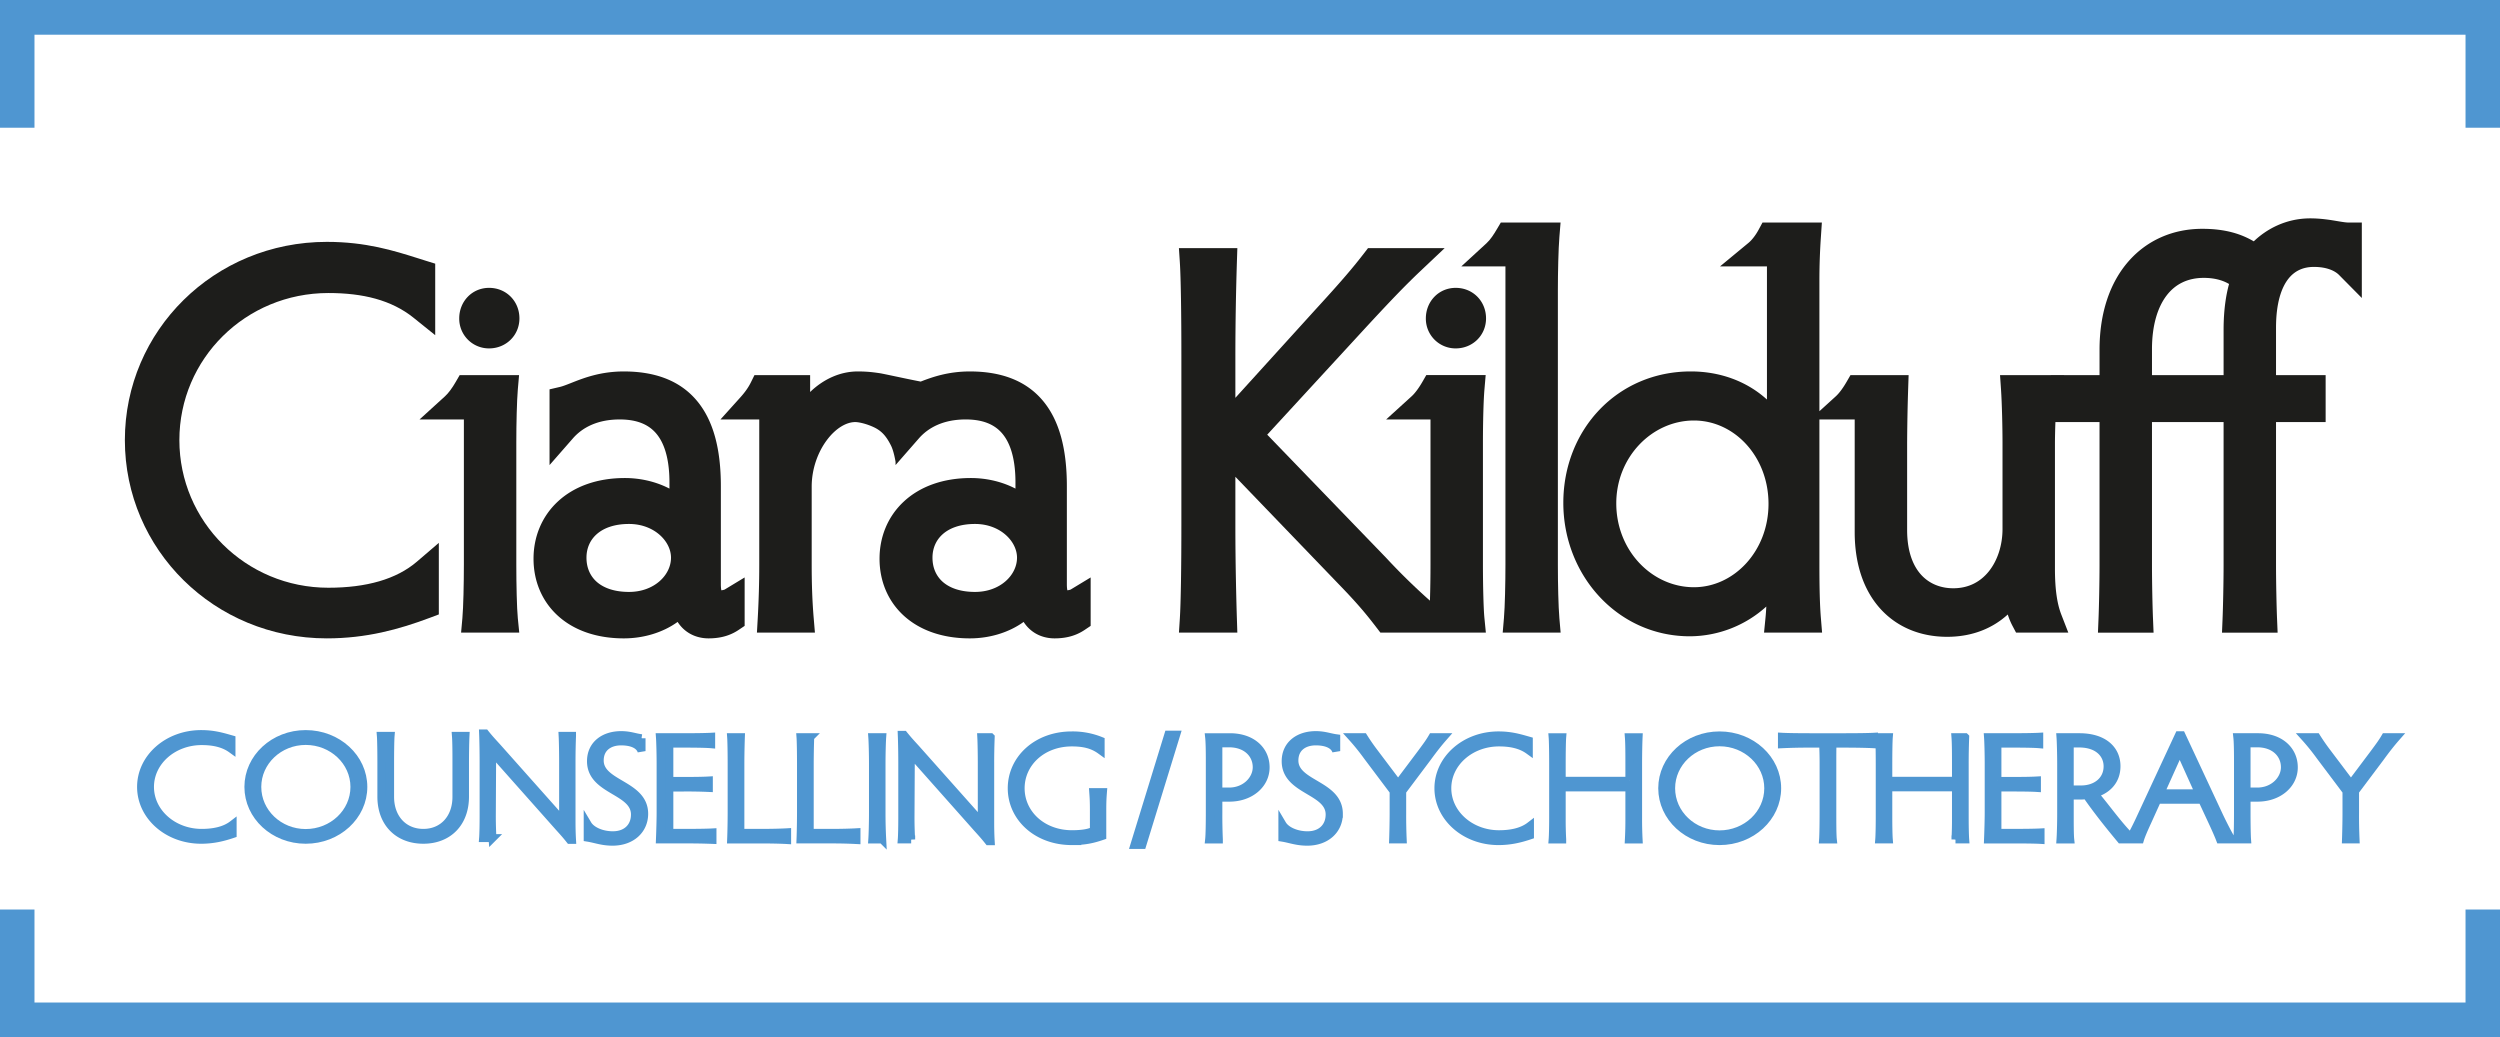 <svg fill="none" height="78" width="188" xmlns="http://www.w3.org/2000/svg"><rect width="100%" height="100%" fill="#333333" stroke="none"/><path d="m0 0h188v77h-188z" fill="#fff"/><g fill="#4f96d1"><path d="m85.307 63.542 2.55-8.294h.594l-2.55 8.294zm-48.271-.517h-.706c.025-.314.037-1.032.037-1.627v-4.085c0-.674-.012-1.549-.037-2.155h.161c.288.36.472.56.867.993l.037.04 4.952 5.567v-4.412c0-.64-.012-1.537-.037-2.008h.706a49.795 49.795 0 0 0 -.037 2.008v4.232c0 .471 0 .931.037 1.582h-.161c-.285-.359-.446-.538-.842-.976l-5.003-5.634-.025 4.86c0 .583.025 1.301.05 1.616zm-21.87-.392c.954 0 1.758-.19 2.328-.629v.718c-.73.248-1.473.427-2.365.427-2.525 0-4.52-1.784-4.52-3.973 0-2.188 1.995-3.973 4.52-3.973.89 0 1.513.176 2.103.343l.175.05v.73c-.606-.438-1.374-.596-2.24-.596-2.155 0-3.888 1.538-3.888 3.446s1.733 3.457 3.887 3.457z"/><path clip-rule="evenodd" d="m22.988 55.203c2.402 0 4.334 1.785 4.334 3.973 0 2.189-1.932 3.973-4.334 3.973-2.39 0-4.308-1.784-4.308-3.973 0-2.188 1.919-3.973 4.308-3.973zm0 7.441c2.018 0 3.665-1.548 3.665-3.468 0-1.908-1.646-3.457-3.665-3.457-2.005 0-3.64 1.55-3.64 3.457 0 1.92 1.635 3.468 3.64 3.468z" fill-rule="evenodd"/><path d="m29.335 57.346c0-.796.012-1.705.037-2.008h-.73c.024.303.037 1.212.037 2.008v2.56c0 1.997 1.287 3.243 3.157 3.243 1.857 0 3.132-1.246 3.132-3.243v-2.56c0-.617.012-1.514.037-2.008h-.718c.037.471.037 1.369.037 2.008v2.582c0 1.594-1.003 2.705-2.488 2.705-1.486 0-2.501-1.111-2.501-2.705v-2.581zm16.73 5.949c1.424 0 2.377-.887 2.377-2.099 0-1.174-.924-1.718-1.8-2.235-.79-.466-1.543-.91-1.543-1.772 0-.931.681-1.436 1.61-1.436.755 0 1.361.224 1.535.73v-.966a5.906 5.906 0 0 1 -.507-.098c-.302-.068-.614-.138-1.028-.138-1.276 0-2.266.707-2.266 1.964 0 1.17.908 1.71 1.772 2.222.785.465 1.534.91 1.534 1.785 0 .91-.62 1.56-1.66 1.56-.866 0-1.621-.359-1.894-.819v.999c.205.033.393.078.582.122.382.09.766.181 1.288.181zm4.27-7.374v2.806h1.09c.84 0 1.497-.011 1.88-.034v.562a37.028 37.028 0 0 0 -1.88-.034h-1.09v3.412h1.163c.855 0 1.709-.012 2.08-.034v.561a45.847 45.847 0 0 0 -2.08-.034h-1.87c.025-.617.05-1.504.05-2.009v-3.68c0-.775-.025-1.661-.05-1.998h1.772c.854 0 1.697-.012 2.08-.034v.561c-.383-.034-1.226-.045-2.08-.045zm6.925 6.712h-1.584v-5.186c0-.774.024-1.672.037-2.008h-.73c.024.337.037 1.234.037 2.008v3.67c0 .505-.013 1.392-.038 2.01h2.278c.855 0 1.56.022 1.932.044v-.583c-.371.022-1.077.044-1.932.044zm3.631 0h1.585c.854 0 1.56-.023 1.931-.045v.583a35.38 35.38 0 0 0 -1.93-.045h-2.279c.025-.617.037-1.504.037-2.009v-3.67c0-.774-.012-1.672-.037-2.008h.73a63.645 63.645 0 0 0 -.037 2.008v5.185zm5.45.493a37.665 37.665 0 0 1 -.05-2.009v-3.67c0-.762.025-1.672.05-2.008h-.743c.025.337.05 1.246.05 2.008v3.67c0 .764-.025 1.662-.05 2.01h.742zm2.179 0h-.706c.025-.314.037-1.032.037-1.627v-4.085c0-.674-.012-1.549-.037-2.155h.161c.288.358.47.559.864.989l.04.044 4.952 5.566v-4.41c0-.64-.012-1.538-.037-2.01h.706a49.941 49.941 0 0 0 -.037 2.01v4.23c0 .472 0 .932.037 1.583h-.16c-.286-.359-.447-.539-.843-.977l-5.002-5.633-.025 4.86c0 .583.025 1.301.05 1.615zm12.082.124c.941 0 1.535-.124 2.29-.382v-1.93c0-.706.022-.99.044-1.294l.006-.075h-.73l.005.074c.023.305.044.59.044 1.306v1.504c-.347.202-.965.28-1.647.28-2.228 0-3.862-1.537-3.862-3.456 0-1.908 1.622-3.446 3.85-3.446.867 0 1.548.146 2.166.595v-.718a5.62 5.62 0 0 0 -2.179-.404c-2.624 0-4.506 1.784-4.506 3.973 0 2.188 1.882 3.973 4.519 3.973z"/><path clip-rule="evenodd" d="m91.658 63.126a40.71 40.71 0 0 1 -.037-2.009v-1.133h.83c1.572 0 2.723-.999 2.723-2.278 0-1.28-1.015-2.267-2.686-2.267h-1.56c.037.337.05.965.05 1.728v3.95c0 .764-.013 1.662-.05 2.01h.73zm.78-3.602h-.817v-3.626h.805c1.313 0 2.08.82 2.08 1.796 0 .932-.854 1.83-2.068 1.83z" fill-rule="evenodd"/><path d="m100.682 61.196c0 1.212-.954 2.099-2.378 2.099-.522 0-.905-.09-1.288-.18-.188-.045-.377-.09-.581-.123v-.999c.272.46 1.028.82 1.894.82 1.04 0 1.66-.652 1.66-1.56 0-.877-.75-1.32-1.534-1.786-.864-.513-1.772-1.051-1.772-2.222 0-1.257.99-1.964 2.265-1.964.415 0 .727.07 1.029.138.167.037.33.074.507.098v.965c-.174-.505-.78-.73-1.535-.73-.93 0-1.61.506-1.61 1.437 0 .863.752 1.306 1.543 1.772.876.517 1.8 1.061 1.8 2.235zm4.119-1.695v1.628c0 .774-.024 1.65-.036 1.997h.717a40.654 40.654 0 0 1 -.037-1.997v-1.629l1.92-2.558c.433-.595.804-1.067 1.188-1.504h-.842c-.21.359-.396.617-.829 1.2l-1.746 2.324-1.82-2.413a15.182 15.182 0 0 1 -.768-1.111h-.879c.384.426.743.864 1.176 1.459l1.956 2.603zm7.925 3.233c.953 0 1.758-.191 2.328-.629v.718c-.731.247-1.474.427-2.365.427-2.526 0-4.519-1.785-4.519-3.973 0-2.189 1.993-3.974 4.519-3.974.889 0 1.512.177 2.102.344l.176.05v.729c-.606-.438-1.374-.595-2.241-.595-2.154 0-3.888 1.538-3.888 3.446s1.734 3.457 3.888 3.457zm9.803-4.018h-5.089v-1.269c0-.797.012-1.705.037-2.008h-.718c.025.303.038 1.212.038 2.008v4.053c0 .595-.013 1.313-.038 1.627h.718a27.527 27.527 0 0 1 -.037-1.616v-2.3h5.089v2.289a28.6 28.6 0 0 1 -.037 1.627h.73a28.44 28.44 0 0 1 -.037-1.616v-4.063c0-.617.013-1.515.037-2.008h-.73c.037.471.037 1.368.037 2.008v1.269z"/><path clip-rule="evenodd" d="m129.309 55.303c2.402 0 4.333 1.785 4.333 3.974 0 2.188-1.931 3.973-4.333 3.973-2.39 0-4.309-1.785-4.309-3.973 0-2.189 1.919-3.974 4.309-3.974zm0 7.442c2.018 0 3.664-1.549 3.664-3.468 0-1.908-1.646-3.457-3.664-3.457-2.006 0-3.64 1.549-3.64 3.457 0 1.92 1.634 3.468 3.64 3.468z" fill-rule="evenodd"/><path d="m140.923 55.405c-.384.022-1.263.034-2.117.034h-2.712c-.854 0-1.708-.012-2.092-.034v.561a43.402 43.402 0 0 1 2.092-.045h1.003c.025.415.037.988.037 1.448v3.748c0 .764-.012 1.662-.037 2.01h.731c-.038-.348-.038-1.246-.038-2.01v-3.747c0-.46 0-1.033.013-1.448h1.003c.854 0 1.733.022 2.117.045v-.561zm1.077 3.31h5.089v-1.268c0-.64 0-1.537-.037-2.008h.73a51.097 51.097 0 0 0 -.037 2.008v4.063c0 .584.013 1.302.037 1.616h-.73a28.6 28.6 0 0 0 .037-1.627v-2.29h-5.089v2.301c0 .584.012 1.302.037 1.616h-.718c.025-.314.037-1.032.037-1.627v-4.052c0-.797-.012-1.705-.037-2.008h.718c-.025.303-.037 1.212-.037 2.008v1.269zm8.206.012v-2.807h1.065c.854 0 1.696.011 2.08.045v-.561c-.384.022-1.226.034-2.08.034h-1.771c.025.337.05 1.223.05 1.998v3.68c0 .505-.025 1.392-.05 2.01h1.87c.854 0 1.708.01 2.08.033v-.56c-.372.021-1.226.033-2.08.033h-1.164v-3.412h1.089c.842 0 1.498.01 1.882.034v-.562c-.384.023-1.04.034-1.882.034h-1.089z"/><path clip-rule="evenodd" d="m155.644 61.207c0 .764 0 1.572.037 1.92h-.731c.025-.348.05-1.156.05-1.92v-3.76c0-.762-.025-1.672-.05-2.008h1.424c1.808 0 2.786.92 2.786 2.177 0 1.19-.817 1.83-1.672 2.065.3.348.627.764.964 1.193.591.751 1.214 1.544 1.781 2.088a22.4 22.4 0 0 0 .772-1.542l2.847-6.127h.199l2.86 6.127c.297.618.619 1.246.891 1.706h-.854c-.137-.359-.347-.83-.619-1.414l-.731-1.571h-3.367l-.706 1.56c-.31.673-.508 1.133-.595 1.425h-1.448c-.755-.909-1.758-2.143-2.575-3.333-.162.023-.31.034-.471.034h-.792zm0-1.84h.854c1.139 0 1.993-.685 1.993-1.74 0-.898-.693-1.717-2.141-1.717h-.706zm6.81.291 1.46-3.243 1.461 3.243zm6.487 1.46c0 .763.012 1.66.037 2.008h-.731c.038-.347.05-1.245.05-2.009v-3.95c0-.763-.012-1.392-.05-1.728h1.56c1.672 0 2.687.987 2.687 2.267s-1.151 2.278-2.724 2.278h-.829v1.133zm0-1.594h.817c1.213 0 2.068-.898 2.068-1.83 0-.976-.768-1.796-2.08-1.796h-.805z" fill-rule="evenodd"/><path d="m176.456 59.501v1.628c0 .774-.025 1.65-.037 1.997h.718a40.654 40.654 0 0 1 -.037-1.997v-1.629l1.919-2.558c.433-.595.805-1.067 1.189-1.504h-.842c-.21.359-.396.617-.829 1.2l-1.746 2.324-1.82-2.413a15.182 15.182 0 0 1 -.768-1.111h-.879c.384.426.743.864 1.176 1.459l1.956 2.603z"/></g><path d="m85.307 63.542 2.55-8.294h.594l-2.55 8.294zm-48.271-.517h-.706c.025-.314.037-1.032.037-1.627v-4.085c0-.674-.012-1.549-.037-2.155h.161c.288.36.472.56.867.993l.037.04 4.952 5.567v-4.412c0-.64-.012-1.537-.037-2.008h.706a49.795 49.795 0 0 0 -.037 2.008v4.232c0 .471 0 .931.037 1.582h-.161c-.285-.359-.446-.538-.842-.976l-5.003-5.634-.025 4.86c0 .583.025 1.301.05 1.616zm-21.87-.392c.954 0 1.758-.19 2.328-.629v.718c-.73.248-1.473.427-2.365.427-2.525 0-4.52-1.784-4.52-3.973 0-2.188 1.995-3.973 4.52-3.973.89 0 1.513.176 2.103.343l.175.05v.73c-.606-.438-1.374-.596-2.24-.596-2.155 0-3.888 1.538-3.888 3.446s1.733 3.457 3.887 3.457z" stroke="#4f96d1" stroke-width=".6"/><path clip-rule="evenodd" d="m22.988 55.203c2.402 0 4.334 1.785 4.334 3.973 0 2.189-1.932 3.973-4.334 3.973-2.39 0-4.308-1.784-4.308-3.973 0-2.188 1.919-3.973 4.308-3.973zm0 7.441c2.018 0 3.665-1.548 3.665-3.468 0-1.908-1.646-3.457-3.665-3.457-2.005 0-3.64 1.55-3.64 3.457 0 1.92 1.635 3.468 3.64 3.468z" stroke="#4f96d1" stroke-width=".6"/><path d="m29.335 57.346c0-.796.012-1.705.037-2.008h-.73c.024.303.037 1.212.037 2.008v2.56c0 1.997 1.287 3.243 3.157 3.243 1.857 0 3.132-1.246 3.132-3.243v-2.56c0-.617.012-1.514.037-2.008h-.718c.037.471.037 1.369.037 2.008v2.582c0 1.594-1.003 2.705-2.488 2.705-1.486 0-2.501-1.111-2.501-2.705v-2.581zm16.73 5.949c1.424 0 2.377-.887 2.377-2.099 0-1.174-.924-1.718-1.8-2.235-.79-.466-1.543-.91-1.543-1.772 0-.931.681-1.436 1.61-1.436.755 0 1.361.224 1.535.73v-.966a5.906 5.906 0 0 1 -.507-.098c-.302-.068-.614-.138-1.028-.138-1.276 0-2.266.707-2.266 1.964 0 1.17.908 1.71 1.772 2.222.785.465 1.534.91 1.534 1.785 0 .91-.62 1.56-1.66 1.56-.866 0-1.621-.359-1.894-.819v.999c.205.033.393.078.582.122.382.09.766.181 1.288.181zm4.27-7.374v2.806h1.09c.84 0 1.497-.011 1.88-.034v.562a37.028 37.028 0 0 0 -1.88-.034h-1.09v3.412h1.163c.855 0 1.709-.012 2.08-.034v.561a45.847 45.847 0 0 0 -2.08-.034h-1.87c.025-.617.05-1.504.05-2.009v-3.68c0-.775-.025-1.661-.05-1.998h1.772c.854 0 1.697-.012 2.08-.034v.561c-.383-.034-1.226-.045-2.08-.045zm6.925 6.712h-1.584v-5.186c0-.774.024-1.672.037-2.008h-.73c.024.337.037 1.234.037 2.008v3.67c0 .505-.013 1.392-.038 2.01h2.278c.855 0 1.56.022 1.932.044v-.583c-.371.022-1.077.044-1.932.044zm3.631 0h1.585c.854 0 1.56-.023 1.931-.045v.583a35.38 35.38 0 0 0 -1.93-.045h-2.279c.025-.617.037-1.504.037-2.009v-3.67c0-.774-.012-1.672-.037-2.008h.73a63.645 63.645 0 0 0 -.037 2.008v5.185zm5.45.493a37.665 37.665 0 0 1 -.05-2.009v-3.67c0-.762.025-1.672.05-2.008h-.743c.025.337.05 1.246.05 2.008v3.67c0 .764-.025 1.662-.05 2.01h.742zm2.179 0h-.706c.025-.314.037-1.032.037-1.627v-4.085c0-.674-.012-1.549-.037-2.155h.161c.288.358.47.559.864.989l.04.044 4.952 5.566v-4.41c0-.64-.012-1.538-.037-2.01h.706a49.941 49.941 0 0 0 -.037 2.01v4.23c0 .472 0 .932.037 1.583h-.16c-.286-.359-.447-.539-.843-.977l-5.002-5.633-.025 4.86c0 .583.025 1.301.05 1.615zm12.082.124c.941 0 1.535-.124 2.29-.382v-1.93c0-.706.022-.99.044-1.294l.006-.075h-.73l.005.074c.023.305.044.59.044 1.306v1.504c-.347.202-.965.28-1.647.28-2.228 0-3.862-1.537-3.862-3.456 0-1.908 1.622-3.446 3.85-3.446.867 0 1.548.146 2.166.595v-.718a5.62 5.62 0 0 0 -2.179-.404c-2.624 0-4.506 1.784-4.506 3.973 0 2.188 1.882 3.973 4.519 3.973z" stroke="#4f96d1" stroke-width=".6"/><path clip-rule="evenodd" d="m91.658 63.126a40.71 40.71 0 0 1 -.037-2.009v-1.133h.83c1.572 0 2.723-.999 2.723-2.278 0-1.28-1.015-2.267-2.686-2.267h-1.56c.037.337.05.965.05 1.728v3.95c0 .764-.013 1.662-.05 2.01h.73zm.78-3.602h-.817v-3.626h.805c1.313 0 2.08.82 2.08 1.796 0 .932-.854 1.83-2.068 1.83z" stroke="#4f96d1" stroke-width=".6"/><path d="m100.682 61.196c0 1.212-.954 2.099-2.378 2.099-.522 0-.905-.09-1.288-.18-.188-.045-.377-.09-.581-.123v-.999c.272.46 1.028.82 1.894.82 1.04 0 1.66-.652 1.66-1.56 0-.877-.75-1.32-1.534-1.786-.864-.513-1.772-1.051-1.772-2.222 0-1.257.99-1.964 2.265-1.964.415 0 .727.07 1.029.138.167.037.33.074.507.098v.965c-.174-.505-.78-.73-1.535-.73-.93 0-1.61.506-1.61 1.437 0 .863.752 1.306 1.543 1.772.876.517 1.8 1.061 1.8 2.235zm4.119-1.695v1.628c0 .774-.024 1.65-.036 1.997h.717a40.654 40.654 0 0 1 -.037-1.997v-1.629l1.92-2.558c.433-.595.804-1.067 1.188-1.504h-.842c-.21.359-.396.617-.829 1.2l-1.746 2.324-1.82-2.413a15.182 15.182 0 0 1 -.768-1.111h-.879c.384.426.743.864 1.176 1.459l1.956 2.603zm7.925 3.233c.953 0 1.758-.191 2.328-.629v.718c-.731.247-1.474.427-2.365.427-2.526 0-4.519-1.785-4.519-3.973 0-2.189 1.993-3.974 4.519-3.974.889 0 1.512.177 2.102.344l.176.05v.729c-.606-.438-1.374-.595-2.241-.595-2.154 0-3.888 1.538-3.888 3.446s1.734 3.457 3.888 3.457zm9.803-4.018h-5.089v-1.269c0-.797.012-1.705.037-2.008h-.718c.025.303.038 1.212.038 2.008v4.053c0 .595-.013 1.313-.038 1.627h.718a27.527 27.527 0 0 1 -.037-1.616v-2.3h5.089v2.289a28.6 28.6 0 0 1 -.037 1.627h.73a28.44 28.44 0 0 1 -.037-1.616v-4.063c0-.617.013-1.515.037-2.008h-.73c.037.471.037 1.368.037 2.008v1.269z" stroke="#4f96d1" stroke-width=".6"/><path clip-rule="evenodd" d="m129.309 55.303c2.402 0 4.333 1.785 4.333 3.974 0 2.188-1.931 3.973-4.333 3.973-2.39 0-4.309-1.785-4.309-3.973 0-2.189 1.919-3.974 4.309-3.974zm0 7.442c2.018 0 3.664-1.549 3.664-3.468 0-1.908-1.646-3.457-3.664-3.457-2.006 0-3.64 1.549-3.64 3.457 0 1.92 1.634 3.468 3.64 3.468z" stroke="#4f96d1" stroke-width=".6"/><path d="m140.923 55.405c-.384.022-1.263.034-2.117.034h-2.712c-.854 0-1.708-.012-2.092-.034v.561a43.402 43.402 0 0 1 2.092-.045h1.003c.025.415.037.988.037 1.448v3.748c0 .764-.012 1.662-.037 2.01h.731c-.038-.348-.038-1.246-.038-2.01v-3.747c0-.46 0-1.033.013-1.448h1.003c.854 0 1.733.022 2.117.045v-.561zm1.077 3.31h5.089v-1.268c0-.64 0-1.537-.037-2.008h.73a51.097 51.097 0 0 0 -.037 2.008v4.063c0 .584.013 1.302.037 1.616h-.73a28.6 28.6 0 0 0 .037-1.627v-2.29h-5.089v2.301c0 .584.012 1.302.037 1.616h-.718c.025-.314.037-1.032.037-1.627v-4.052c0-.797-.012-1.705-.037-2.008h.718c-.025.303-.037 1.212-.037 2.008v1.269zm8.206.012v-2.807h1.065c.854 0 1.696.011 2.08.045v-.561c-.384.022-1.226.034-2.08.034h-1.771c.025.337.05 1.223.05 1.998v3.68c0 .505-.025 1.392-.05 2.01h1.87c.854 0 1.708.01 2.08.033v-.56c-.372.021-1.226.033-2.08.033h-1.164v-3.412h1.089c.842 0 1.498.01 1.882.034v-.562c-.384.023-1.04.034-1.882.034h-1.089z" stroke="#4f96d1" stroke-width=".6"/><path clip-rule="evenodd" d="m155.644 61.207c0 .764 0 1.572.037 1.92h-.731c.025-.348.05-1.156.05-1.92v-3.76c0-.762-.025-1.672-.05-2.008h1.424c1.808 0 2.786.92 2.786 2.177 0 1.19-.817 1.83-1.672 2.065.3.348.627.764.964 1.193.591.751 1.214 1.544 1.781 2.088a22.4 22.4 0 0 0 .772-1.542l2.847-6.127h.199l2.86 6.127c.297.618.619 1.246.891 1.706h-.854c-.137-.359-.347-.83-.619-1.414l-.731-1.571h-3.367l-.706 1.56c-.31.673-.508 1.133-.595 1.425h-1.448c-.755-.909-1.758-2.143-2.575-3.333-.162.023-.31.034-.471.034h-.792zm0-1.84h.854c1.139 0 1.993-.685 1.993-1.74 0-.898-.693-1.717-2.141-1.717h-.706zm6.81.291 1.46-3.243 1.461 3.243zm6.487 1.46c0 .763.012 1.66.037 2.008h-.731c.038-.347.05-1.245.05-2.009v-3.95c0-.763-.012-1.392-.05-1.728h1.56c1.672 0 2.687.987 2.687 2.267s-1.151 2.278-2.724 2.278h-.829v1.133zm0-1.594h.817c1.213 0 2.068-.898 2.068-1.83 0-.976-.768-1.796-2.08-1.796h-.805z" stroke="#4f96d1" stroke-width=".6"/><path d="m176.456 59.501v1.628c0 .774-.025 1.65-.037 1.997h.718a40.654 40.654 0 0 1 -.037-1.997v-1.629l1.919-2.558c.433-.595.805-1.067 1.189-1.504h-.842c-.21.359-.396.617-.829 1.2l-1.746 2.324-1.82-2.413a15.182 15.182 0 0 1 -.768-1.111h-.879c.384.426.743.864 1.176 1.459l1.956 2.603z" stroke="#4f96d1" stroke-width=".6"/><path d="m0 0v9.605h2.593v-6.995h182.815v6.995h2.592v-9.605zm185.408 75.39h-182.815v-6.994h-2.593v9.604h188v-9.604h-2.592v6.993z" fill="#4f96d1"/><path clip-rule="evenodd" d="m169.483 18.15c.926-.89 2.383-1.729 4.25-1.729.803 0 1.499.117 2.024.205l.019.003c.414.07.656.106.833.106h1v5.674l-1.711-1.73c-.308-.312-.917-.607-1.893-.607-.795 0-1.45.286-1.935.913-.51.66-.913 1.807-.913 3.666v3.557h3.731v3.532h-3.731v10.748c0 1.284.039 3.116.077 4.044l.043 1.042h-4.183l.043-1.041c.038-.929.077-2.761.077-4.045v-10.748h-5.385v10.748c0 1.284.038 3.117.077 4.044l.043 1.042h-4.183l.043-1.041c.038-.929.076-2.761.076-4.045v-10.748h-3.318a50.7 50.7 0 0 0 -.035 1.554v9.469c0 1.661.188 2.704.477 3.45l.528 1.36h-3.929l-.282-.533a5.077 5.077 0 0 1 -.341-.83c-1.101 1.002-2.611 1.678-4.565 1.678-1.931 0-3.699-.679-4.977-2.066-1.273-1.38-1.97-3.363-1.97-5.81v-8.468h-2.654v10.944c0 1.876.038 3.101.113 4.003l.089 1.083h-4.366l.109-1.099c.024-.25.045-.523.062-.863a8.614 8.614 0 0 1 -5.753 2.237c-5.394 0-9.511-4.558-9.511-10.037 0-5.502 4.062-9.88 9.589-9.88 2.093 0 4.14.676 5.724 2.114v-10.014h-3.528l2.142-1.77c.289-.24.566-.627.767-1.001l.284-.526h4.464l-.071 1.066a47.891 47.891 0 0 0 -.114 3.195v9.928l1.232-1.12c.275-.25.564-.657.817-1.096l.289-.5h4.371l-.035 1.034a150.453 150.453 0 0 0 -.077 4.052v6.561c0 1.675.476 2.754 1.089 3.407.613.652 1.454.976 2.381.976 1.171 0 2.065-.502 2.69-1.291.641-.81 1.013-1.946 1.013-3.17v-6.483c0-1.05-.039-2.91-.114-4.018l-.073-1.068h3.816l.001-.005h1l-.001.005h2.667v-1.907c0-2.777.782-5.054 2.182-6.651 1.408-1.607 3.37-2.443 5.543-2.443 1.777 0 2.952.403 3.873.942zm-6.549 4.065c-.671.873-1.105 2.226-1.105 4.046v1.947h5.385v-3.4c0-1.544.196-2.675.411-3.452-.484-.286-1.114-.46-1.899-.46-1.218 0-2.144.475-2.792 1.319zm-35.55 9.407c-3.133 0-5.84 2.727-5.84 6.23 0 3.555 2.682 6.307 5.84 6.307 3.013 0 5.608-2.72 5.608-6.268 0-3.552-2.56-6.269-5.608-6.269z" fill="#1d1d1b" fill-rule="evenodd"/><path d="m112.862 16.735h4.493l-.089 1.082c-.074.9-.114 2.712-.114 4.005v20.666c0 1.45.04 3.142.113 4l.094 1.086h-4.356l.093-1.086c.074-.857.113-2.667.113-4v-22.456h-3.316l1.89-1.737c.306-.28.551-.67.788-1.07zm-103.472 16.362c0-8.227 6.719-14.908 15.186-14.908 2.948 0 5.026.656 6.885 1.243l.02.006c.183.059.364.116.544.172l.703.218v5.378l-1.627-1.309c-1.66-1.335-3.812-1.861-6.408-1.861-6.222 0-11.204 4.945-11.204 11.061 0 6.12 4.987 11.101 11.204 11.101 2.864 0 5.119-.641 6.656-1.959l1.651-1.415v5.381l-.648.244c-2.358.888-4.815 1.557-7.776 1.557-8.467 0-15.186-6.681-15.186-14.909z" fill="#1d1d1b"/><path d="m88.655 18.66h4.394l-.034 1.034a230.092 230.092 0 0 0 -.115 7v3.224l5.994-6.607.004-.005c2.012-2.19 2.884-3.227 3.675-4.255l.3-.39h5.765l-1.826 1.726c-1.178 1.115-2.325 2.311-4.421 4.587l-7.096 7.714 8.913 9.23.007.006a47.124 47.124 0 0 0 3.316 3.245c.028-.842.042-1.855.042-2.72v-10.906h-3.335l1.914-1.74c.275-.25.563-.656.817-1.096l.288-.5h4.466l-.093 1.085c-.074.858-.113 2.55-.113 4v9.155c0 1.498.04 3.298.112 4.028l.108 1.098h-7.931l-.324-.422c-.527-.684-1.165-1.514-2.586-2.988l-7.996-8.31v3.687c0 2.97.077 5.788.115 7l.033 1.033h-4.391l.068-1.064c.075-1.18.115-3.978.115-6.97v-12.844c0-2.993-.04-5.828-.115-6.968l-.07-1.065zm-54.121 5.283c0-1.268.962-2.296 2.244-2.296 1.3 0 2.283 1.008 2.283 2.296 0 1.27-1.002 2.257-2.283 2.257a2.234 2.234 0 0 1 -2.244-2.257z" fill="#1d1d1b"/><path d="m107.224 23.943c0-1.268.962-2.296 2.244-2.296 1.301 0 2.282 1.008 2.282 2.296 0 1.27-1.002 2.257-2.282 2.257a2.234 2.234 0 0 1 -2.244-2.257z" fill="#1d1d1b"/><path clip-rule="evenodd" d="m50.343 36.744v-.464c0-1.482-.27-2.673-.833-3.47-.517-.736-1.373-1.267-2.909-1.267-1.707 0-2.827.632-3.522 1.427l-1.753 2.004v-5.695l.773-.18c.216-.051.473-.15.87-.307l.017-.007c.891-.352 2.158-.852 3.926-.852 2.266 0 4.166.637 5.47 2.175 1.276 1.503 1.827 3.689 1.827 6.447v7.386c0 .215.017.36.038.45a1.09 1.09 0 0 0 .242-.054l1.508-.913v3.642l-.441.297c-.5.337-1.198.643-2.27.643-.678 0-1.397-.218-1.959-.778a2.724 2.724 0 0 1 -.37-.46c-1.13.815-2.586 1.238-4.045 1.238-2.04 0-3.745-.6-4.951-1.693-1.213-1.1-1.84-2.625-1.84-4.297 0-1.654.627-3.194 1.843-4.315 1.213-1.119 2.938-1.753 5.026-1.753 1.114 0 2.192.247 3.095.669.087.04.173.083.258.127zm-5.49 3.444c-.487.443-.75 1.052-.75 1.75 0 .746.27 1.361.75 1.798.488.442 1.28.777 2.448.777 1.894 0 3.159-1.266 3.159-2.575 0-1.232-1.264-2.536-3.159-2.536-1.162 0-1.956.34-2.447.786zm16.07-10.71c1.006-.972 2.265-1.545 3.585-1.545.757 0 1.271.076 1.662.134h.002c.131.02.638.127 1.193.244h.002l.54.114a85.128 85.128 0 0 0 1.33.27c.875-.342 2.074-.762 3.695-.762 2.266 0 4.166.637 5.47 2.175 1.275 1.503 1.826 3.689 1.826 6.447v7.386c0 .215.018.36.038.45a1.094 1.094 0 0 0 .23-.05l.007-.002.006-.002 1.508-.913v3.642l-.442.298c-.5.336-1.197.642-2.268.642-.679 0-1.398-.218-1.96-.778a2.734 2.734 0 0 1 -.37-.46c-1.131.815-2.586 1.238-4.045 1.238-2.04 0-3.745-.6-4.952-1.693-1.212-1.1-1.839-2.625-1.839-4.297 0-1.654.627-3.194 1.843-4.315 1.213-1.119 2.938-1.753 5.026-1.753 1.114 0 2.192.247 3.095.669.087.04.173.083.258.127v-.464c0-1.482-.27-2.673-.833-3.47-.517-.736-1.374-1.267-2.909-1.267-1.707 0-2.827.632-3.523 1.427l-1.752 2.003v-.24s-.12-.786-.346-1.233c-.329-.652-.666-1.078-1.275-1.367-.574-.272-1.152-.393-1.41-.393-.64 0-1.445.43-2.138 1.36-.677.909-1.138 2.164-1.138 3.494v5.894c0 1.317.038 2.662.152 4.001l.091 1.085h-4.361l.06-1.057c.076-1.357.115-2.713.115-4.03v-10.943h-2.917l1.502-1.668c.344-.382.596-.74.78-1.11l.275-.557h4.186v1.27zm9.95 10.71c-.488.443-.75 1.052-.75 1.75 0 .746.269 1.361.75 1.798.488.442 1.279.777 2.448.777 1.894 0 3.159-1.266 3.159-2.575 0-1.232-1.265-2.536-3.159-2.536-1.163 0-1.956.34-2.448.786z" fill="#1d1d1b" fill-rule="evenodd"/><path d="m34.568 28.208h4.466l-.094 1.086c-.073.857-.113 2.55-.113 4v9.154c0 1.498.04 3.298.112 4.027l.109 1.099h-4.374l.098-1.09c.073-.815.112-2.62.112-4.036v-10.904h-3.335l1.913-1.74c.275-.25.564-.656.817-1.096z" fill="#1d1d1b"/></svg>